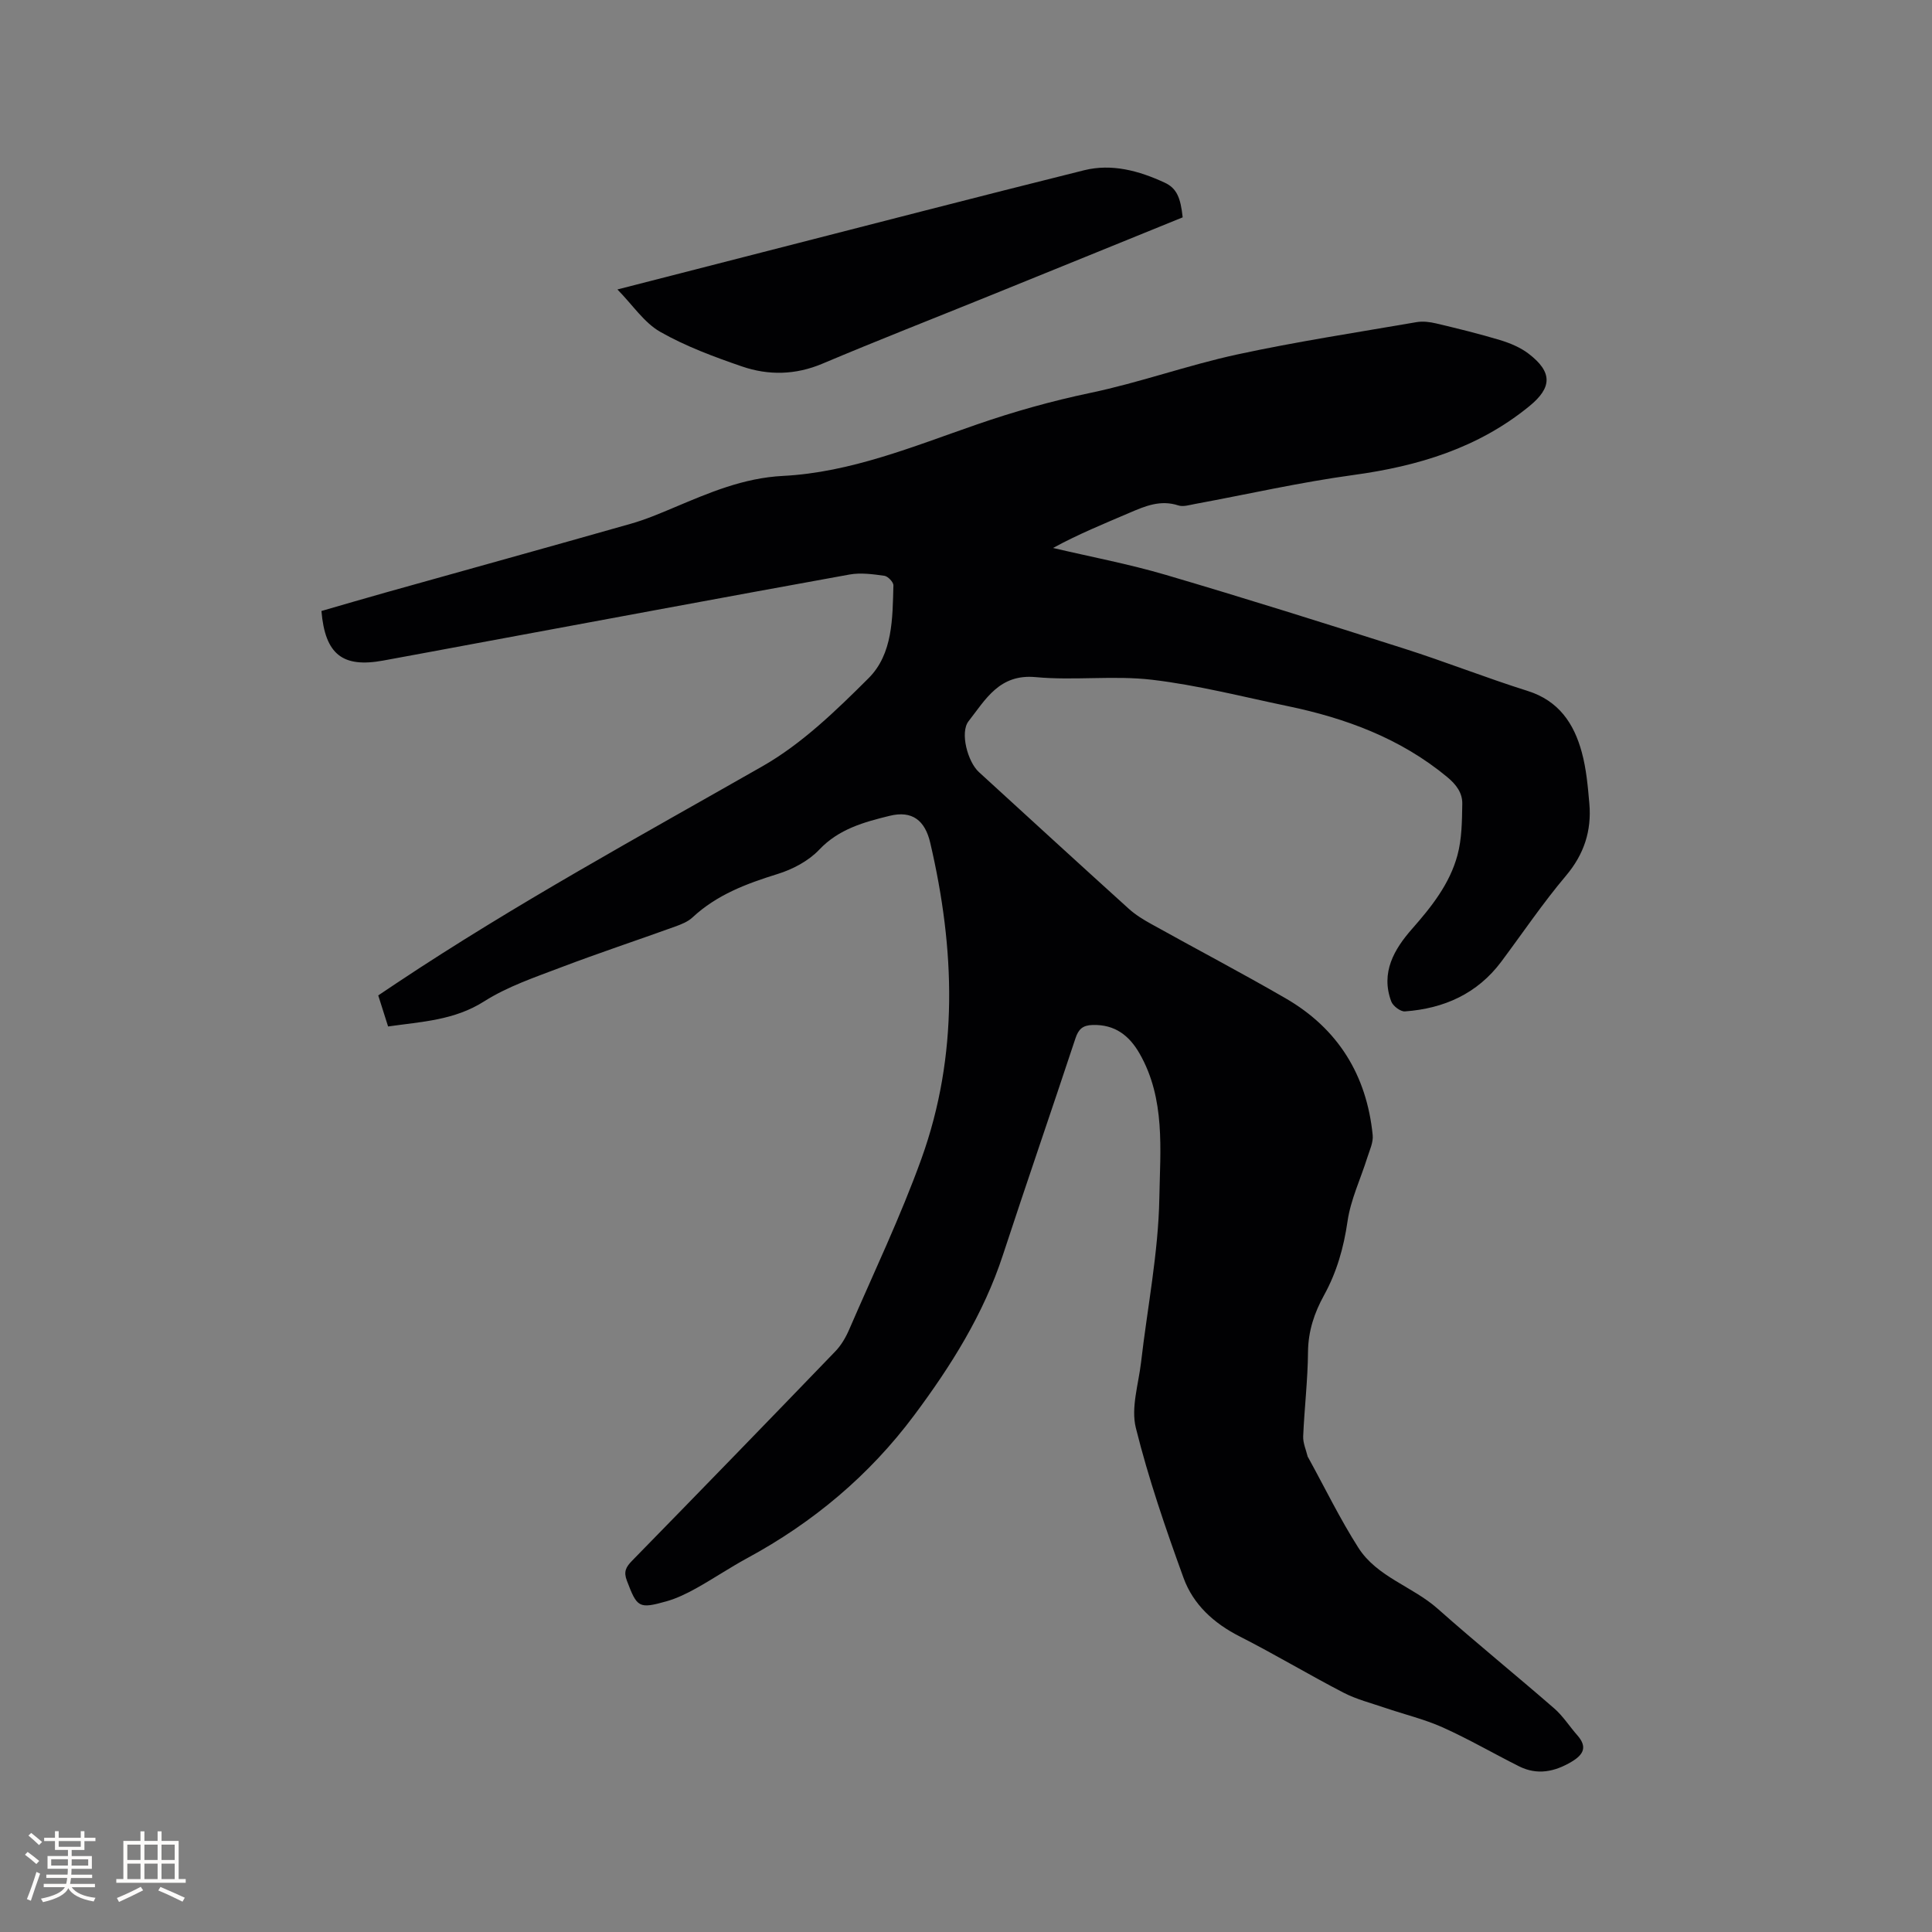 <svg enable-background="new 0 0 400 400" viewBox="0 0 400 400" xmlns="http://www.w3.org/2000/svg"><rect x="0" y="0" width="400" height="400" fill="#808080" stroke="none"/><path d="m80.35 212.52c-.68-2.16-1.31-4.15-2.04-6.43l3.9-2.61c24.45-16.28 50.22-30.33 75.71-44.87 8.14-4.65 15.2-11.51 21.91-18.2 5.03-5.02 4.96-12.4 5.14-19.21.02-.68-1.14-1.89-1.87-1.99-2.38-.33-4.9-.68-7.22-.26-25.95 4.7-51.86 9.54-77.79 14.34-6.25 1.16-12.49 2.33-18.74 3.47-8.42 1.55-12.04-1.27-12.8-10.26 4.37-1.26 8.81-2.57 13.27-3.82 16.92-4.75 33.86-9.43 50.77-14.24 3.04-.86 5.99-2.11 8.91-3.34 7.29-3.07 14.38-6.15 22.64-6.57 13.99-.72 26.98-6.11 40.08-10.64 7.71-2.67 15.49-4.86 23.5-6.54 10.23-2.14 20.15-5.73 30.37-7.95 12.3-2.66 24.76-4.56 37.17-6.7 1.31-.23 2.76-.05 4.07.26 4.43 1.05 8.86 2.13 13.21 3.44 2.08.63 4.23 1.52 5.94 2.83 4.99 3.82 4.88 7.01.16 10.86-10.63 8.69-23.07 12.43-36.47 14.26-11 1.5-21.87 3.98-32.8 6-1.13.21-2.42.62-3.42.29-3.67-1.2-6.82.12-10.05 1.51-5.3 2.27-10.64 4.44-15.88 7.3 7.78 1.83 15.65 3.31 23.3 5.56 16.55 4.87 33.01 10.05 49.44 15.29 8.56 2.73 16.94 6.05 25.52 8.75 6.44 2.03 9.59 6.73 11.21 12.69.94 3.44 1.26 7.08 1.57 10.66.48 5.61-1.09 10.47-4.86 14.93-4.78 5.66-8.94 11.83-13.38 17.78-4.98 6.65-11.88 9.7-19.94 10.29-.92.07-2.49-1.12-2.84-2.07-2.23-5.97.62-10.82 4.3-15 4.05-4.6 7.81-9.34 9.41-15.27.92-3.39.94-7.08 1-10.64.04-2.26-1.24-3.98-3.12-5.54-9.66-8-20.98-12.18-33.04-14.69-9.33-1.94-18.62-4.34-28.05-5.45-7.95-.94-16.14.2-24.13-.55-7.51-.7-10.36 4.64-13.88 9.13-1.82 2.32-.18 8.41 2.13 10.52 10.33 9.45 20.65 18.91 31.03 28.3 1.39 1.26 3.04 2.27 4.69 3.18 9.25 5.15 18.63 10.07 27.79 15.37 10.84 6.27 16.79 15.89 18.03 28.32.15 1.51-.64 3.14-1.12 4.67-1.38 4.4-3.44 8.69-4.09 13.19-.79 5.45-2.23 10.52-4.86 15.29-2.02 3.66-3.28 7.43-3.32 11.74-.05 5.82-.75 11.64-1 17.46-.06 1.39.59 2.81.93 4.21.02.1.11.18.16.28 3.42 6.22 6.53 12.63 10.34 18.6 3.87 6.06 11.22 8 16.42 12.62 7.92 7.03 16.16 13.71 24.15 20.66 1.81 1.58 3.14 3.71 4.75 5.53 2.12 2.4 1.32 4-1.18 5.49-3.52 2.09-7.1 2.83-10.87.95-5.29-2.65-10.42-5.64-15.81-8.06-3.82-1.71-7.96-2.69-11.94-4.05-2.89-.99-5.91-1.75-8.6-3.14-7.24-3.75-14.24-7.96-21.51-11.65-5.37-2.73-9.61-6.61-11.61-12.11-3.71-10.22-7.26-20.55-9.88-31.08-1.03-4.17.55-9.01 1.08-13.53 1.31-11.37 3.59-22.71 3.79-34.1.18-9.97 1.27-20.46-4.08-29.83-2.15-3.76-5.12-6.07-9.73-5.94-2.05.06-2.93.86-3.56 2.77-4.95 14.97-10.11 29.88-15.02 44.86-4.01 12.26-10.76 22.98-18.38 33.19-9.27 12.42-20.89 22.16-34.51 29.54-3.63 1.97-7.06 4.29-10.67 6.3-1.93 1.07-3.97 2.06-6.08 2.66-5.78 1.63-6.1 1.28-8.22-4.29-.7-1.84-.19-2.79 1.06-4.08 14.08-14.4 28.11-28.85 42.09-43.36 1.21-1.25 2.16-2.87 2.86-4.48 5.08-11.75 10.63-23.35 14.97-35.38 7.75-21.51 6.97-43.49 1.83-65.47-1.08-4.61-3.73-6.72-8.41-5.56-5.25 1.29-10.5 2.7-14.58 7.02-2.21 2.33-5.49 4.06-8.6 5.02-6.44 2-12.58 4.29-17.62 8.99-.96.9-2.34 1.44-3.61 1.9-7.87 2.84-15.81 5.47-23.62 8.44-5.42 2.06-11.05 3.96-15.89 7.03-6.2 3.95-12.93 4.21-19.91 5.21z" fill="#010103"/><path d="m244.86 45c-13.47 5.47-26.79 10.9-40.13 16.3-11.47 4.65-23.01 9.16-34.42 13.98-5.6 2.37-11.2 2.48-16.72.58-5.79-1.99-11.63-4.16-16.92-7.17-3.31-1.89-5.64-5.5-8.84-8.76 10.46-2.68 20.16-5.17 29.86-7.66 22.25-5.69 44.48-11.47 66.76-17.02 5.75-1.43 11.37.11 16.63 2.54 2.56 1.16 3.35 3.16 3.78 7.21z" fill="#010103"/><g fill="#fcfbfa"><path d="m5.17 384 .55-.58c.85.61 1.65 1.24 2.4 1.87l-.59.64c-.83-.73-1.62-1.38-2.36-1.93m1.22 9.53-.82-.34c.71-1.76 1.37-3.64 1.98-5.63.24.13.5.25.76.36-.6 1.67-1.24 3.54-1.92 5.61m-.5-13.5.57-.54c.56.44 1.31 1.06 2.26 1.87l-.64.64c-.68-.66-1.41-1.32-2.19-1.97m3.25.46h2.24v-1.36h.77v1.36h4.57v-1.36h.76v1.36h2.28v.69h-2.28v1.84h-2.64v1.26h4.18v2.64h-4.21c0 .45-.02.86-.05 1.21h4.32v.69h-4.38c-.04.34-.1.75-.19 1.22h5.15v.69h-4.82c.87 1.19 2.51 1.92 4.93 2.19-.17.31-.3.57-.37.76-2.77-.49-4.52-1.41-5.26-2.76-.56 1.26-2.3 2.23-5.24 2.9-.12-.24-.26-.48-.43-.72 2.73-.55 4.38-1.34 4.96-2.38h-4.38v-.69h4.65c.1-.38.17-.79.21-1.22h-4.32v-.69h4.4c.03-.34.05-.75.05-1.21h-4.2v-2.64h4.23v-1.26h-2.69v-1.84h-2.24zm1.46 4.46v1.29h3.45c.01-.4.02-.57.01-.53v-.32-.45h-3.46zm1.55-2.59h4.57v-1.19h-4.57zm6.11 2.59h-3.42v.77c-.01.19-.01.37-.02.53h3.44z"/><path d="m32.63 379.16h.82v1.98h3.54v7.89h1.46v.78h-14.37v-.78h1.46v-7.89h3.54v-1.98h.82v1.98h2.73zm-3.49 11.48.5.73c-1.61.82-3.28 1.63-5 2.41-.13-.27-.28-.55-.44-.82 1.75-.72 3.4-1.49 4.94-2.32m-2.78-5.55h2.73v-3.18h-2.73zm0 3.95h2.73v-3.2h-2.73zm3.54-3.95h2.73v-3.18h-2.73zm0 3.95h2.73v-3.2h-2.73zm7.89 4.68c-1.84-.92-3.51-1.7-5.02-2.32l.45-.73c1.89.8 3.57 1.55 5.04 2.23zm-1.62-11.81h-2.73v3.18h2.73zm-2.73 7.13h2.73v-3.2h-2.73z"/></g></svg>